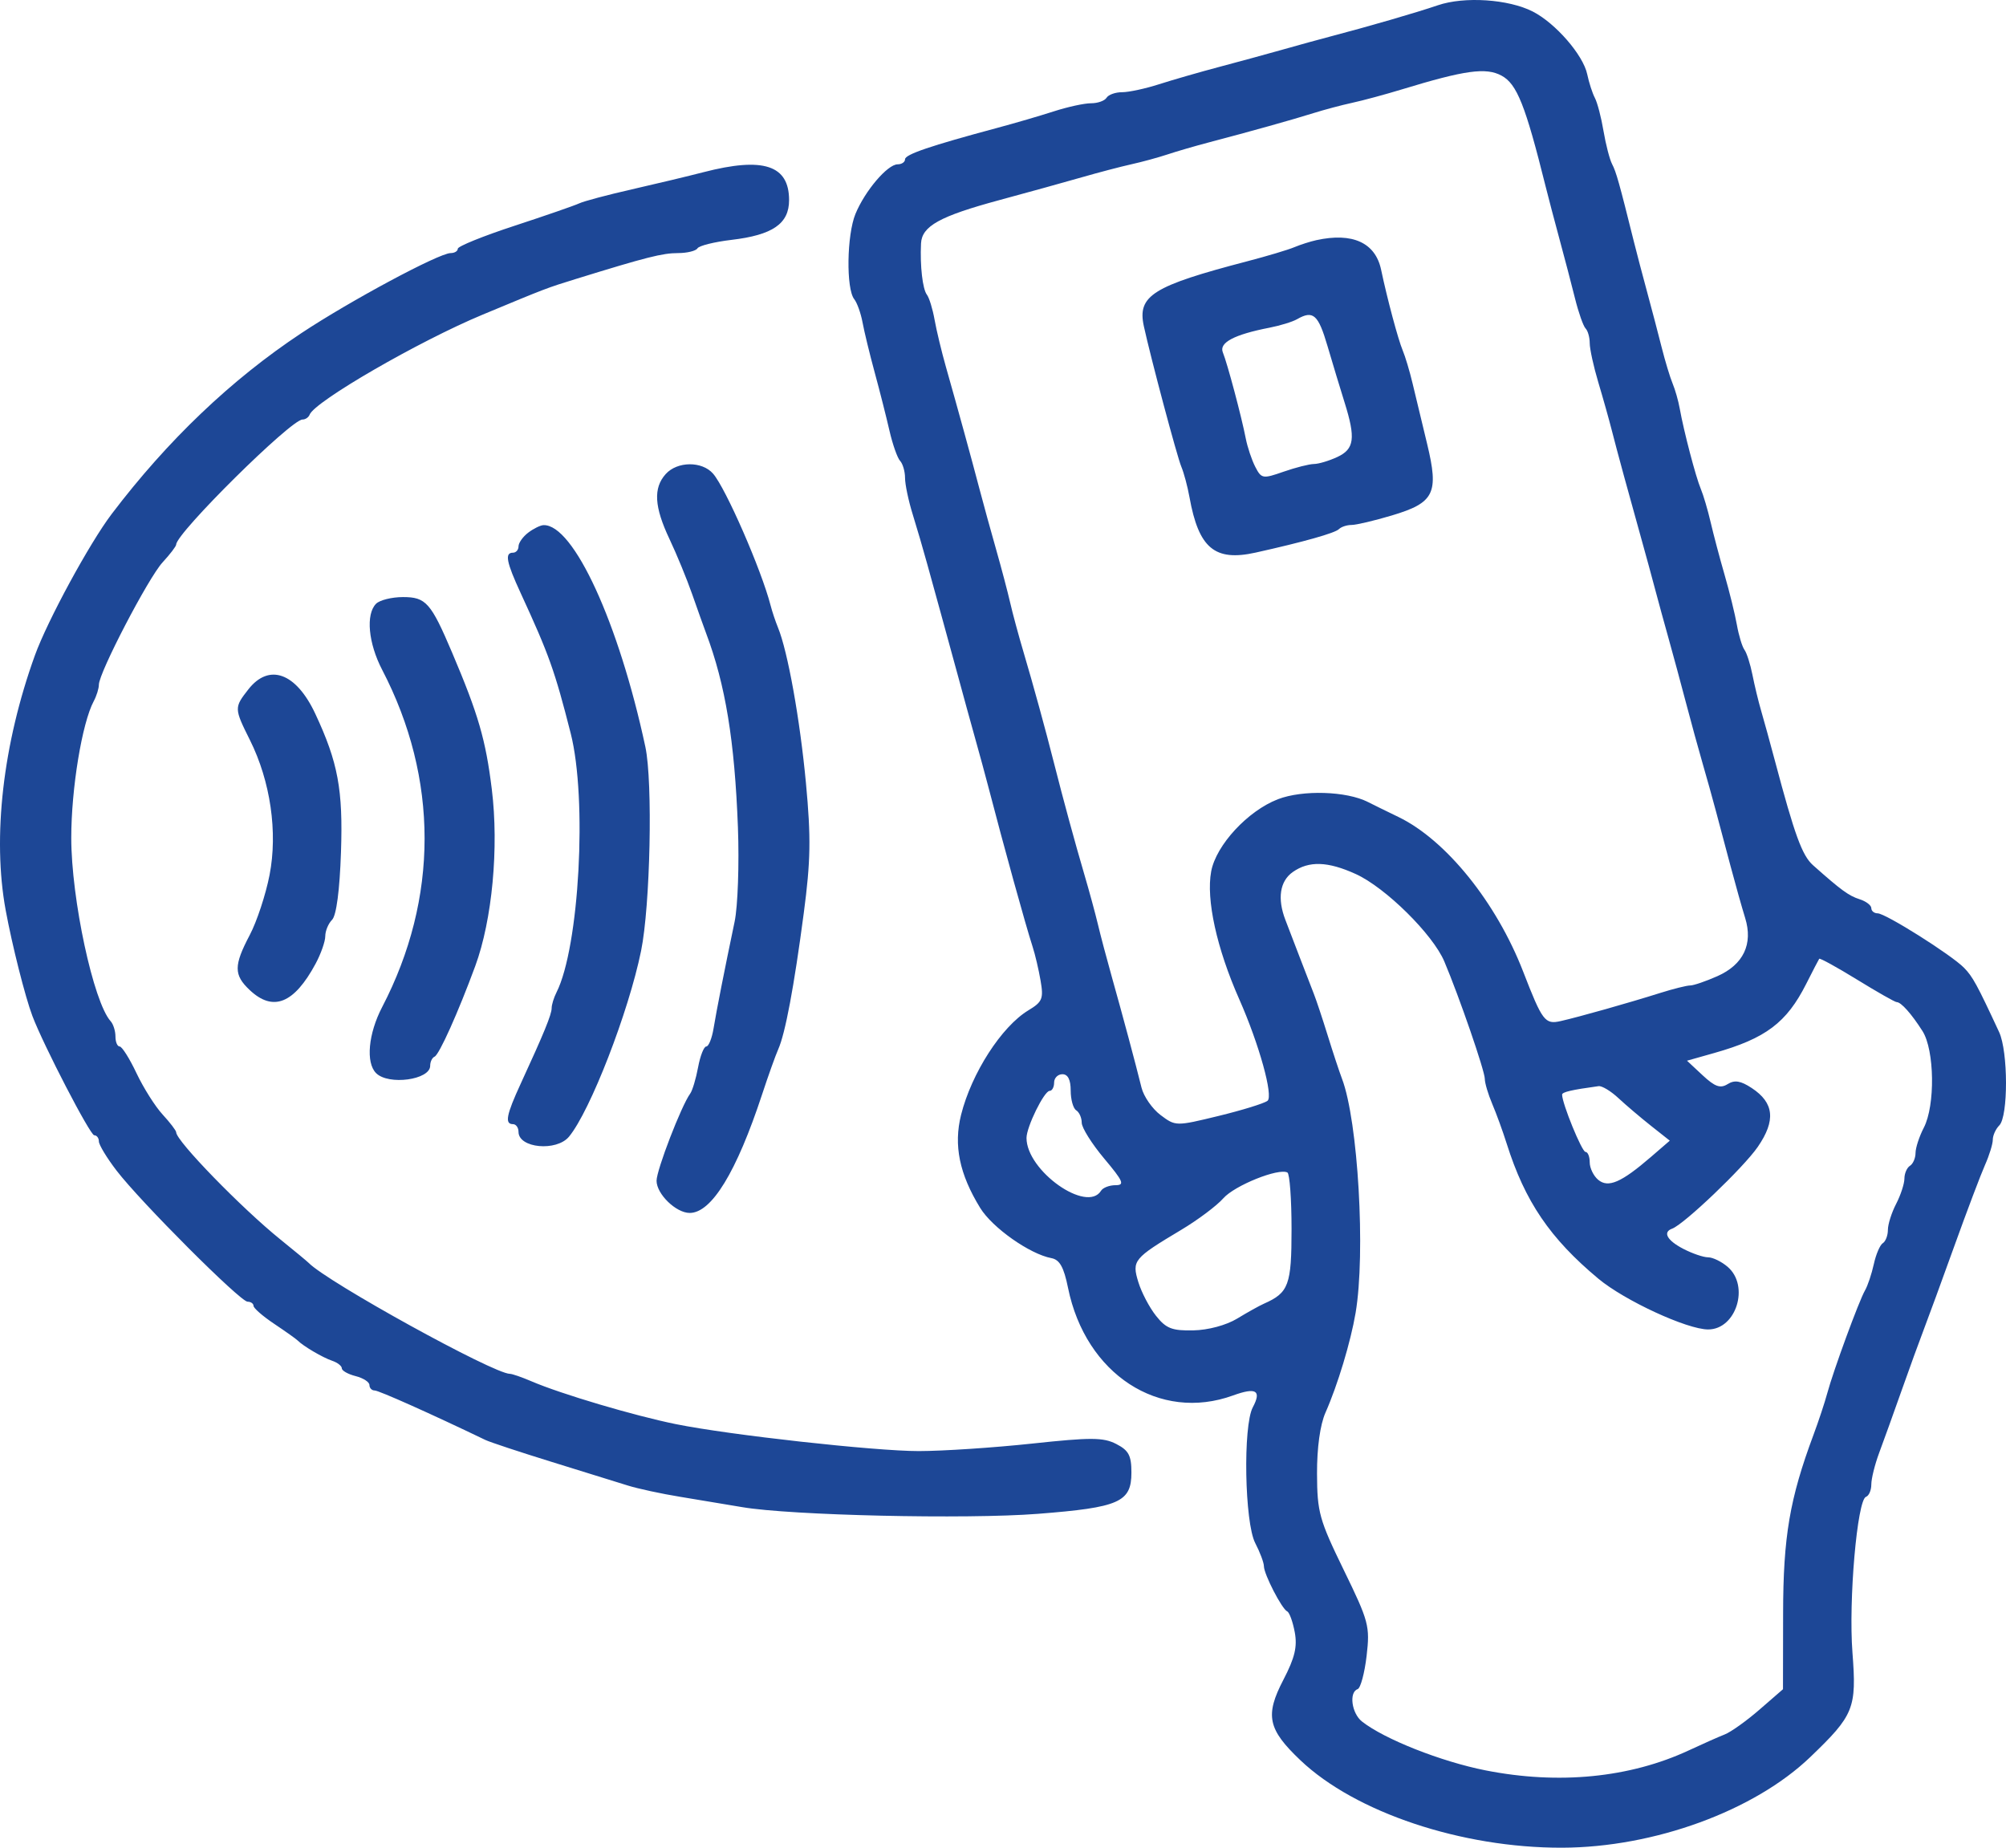 <svg xmlns="http://www.w3.org/2000/svg" width="114" height="105" viewBox="0 0 114 105" fill="none"><path fill-rule="evenodd" clip-rule="evenodd" d="M81.714 0.299C80.49 0.717 77.805 1.496 75.595 2.076C74.991 2.234 73.79 2.564 72.928 2.809C72.065 3.053 70.441 3.497 69.319 3.794C68.197 4.091 66.644 4.539 65.867 4.788C65.091 5.038 64.146 5.241 63.768 5.24C63.39 5.239 62.993 5.381 62.886 5.554C62.779 5.728 62.383 5.869 62.005 5.868C61.627 5.867 60.682 6.072 59.905 6.323C59.129 6.574 57.68 6.998 56.687 7.264C52.862 8.29 51.433 8.776 51.433 9.052C51.433 9.209 51.244 9.338 51.014 9.338C50.438 9.338 49.154 10.846 48.615 12.157C48.122 13.356 48.078 16.411 48.546 17.001C48.709 17.208 48.922 17.803 49.018 18.323C49.114 18.844 49.424 20.121 49.707 21.161C49.991 22.201 50.368 23.691 50.547 24.472C50.726 25.252 50.998 26.025 51.152 26.19C51.306 26.355 51.433 26.791 51.433 27.159C51.433 27.526 51.628 28.456 51.867 29.224C52.105 29.991 52.476 31.258 52.69 32.039C52.904 32.819 53.256 34.096 53.473 34.876C53.691 35.657 54.118 37.217 54.423 38.344C54.728 39.472 55.177 41.103 55.42 41.97C55.664 42.837 55.992 44.043 56.15 44.65C57.05 48.114 58.288 52.586 58.681 53.794C58.823 54.227 59.028 55.098 59.136 55.73C59.313 56.754 59.238 56.935 58.443 57.414C56.92 58.333 55.211 60.986 54.617 63.355C54.185 65.081 54.522 66.721 55.706 68.647C56.396 69.769 58.521 71.266 59.748 71.496C60.22 71.583 60.456 72.004 60.696 73.187C61.695 78.094 65.884 80.822 70.079 79.298C71.384 78.824 71.705 79.018 71.196 79.973C70.632 81.032 70.73 86.527 71.334 87.688C71.604 88.208 71.826 88.799 71.827 89.002C71.83 89.461 72.848 91.435 73.153 91.573C73.277 91.629 73.469 92.16 73.58 92.752C73.734 93.579 73.584 94.207 72.938 95.45C71.879 97.485 72.045 98.268 73.906 100.035C77.029 102.999 83.068 105.016 88.774 105C94.001 104.985 99.685 102.91 102.875 99.851C105.363 97.464 105.517 97.082 105.274 93.909C105.046 90.956 105.544 85.233 106.044 85.06C106.21 85.002 106.346 84.686 106.346 84.357C106.346 84.028 106.546 83.224 106.789 82.57C107.033 81.917 107.609 80.318 108.068 79.017C108.528 77.716 109.095 76.156 109.329 75.549C109.563 74.942 110.342 72.814 111.06 70.82C111.778 68.825 112.565 66.746 112.808 66.2C113.051 65.654 113.25 65.008 113.25 64.766C113.25 64.523 113.416 64.157 113.619 63.953C114.132 63.438 114.125 59.76 113.609 58.65C112.356 55.953 112.107 55.498 111.616 54.997C110.891 54.258 107.152 51.902 106.705 51.902C106.508 51.902 106.346 51.77 106.346 51.608C106.346 51.446 106.048 51.219 105.684 51.103C105.064 50.905 104.629 50.588 103.032 49.167C102.414 48.618 101.989 47.452 100.867 43.231C100.59 42.191 100.239 40.914 100.086 40.394C99.933 39.874 99.71 38.951 99.59 38.344C99.469 37.737 99.265 37.099 99.136 36.926C99.008 36.752 98.814 36.114 98.706 35.507C98.598 34.9 98.284 33.623 98.008 32.669C97.732 31.715 97.375 30.368 97.214 29.674C97.053 28.98 96.802 28.129 96.655 27.782C96.371 27.108 95.69 24.511 95.457 23.21C95.38 22.777 95.198 22.139 95.053 21.792C94.908 21.445 94.629 20.523 94.432 19.742C94.236 18.962 93.863 17.543 93.604 16.589C93.345 15.636 93.009 14.359 92.858 13.752C92.023 10.397 91.847 9.768 91.615 9.326C91.476 9.059 91.257 8.213 91.127 7.446C90.999 6.679 90.778 5.833 90.637 5.566C90.496 5.299 90.3 4.694 90.201 4.22C89.972 3.126 88.399 1.316 87.105 0.655C85.725 -0.049 83.22 -0.214 81.714 0.299ZM85.33 4.297C86.206 4.768 86.688 5.98 87.838 10.599C87.989 11.206 88.344 12.554 88.626 13.594C88.909 14.634 89.305 16.148 89.507 16.957C89.708 17.767 89.979 18.535 90.108 18.665C90.237 18.795 90.343 19.17 90.343 19.499C90.343 19.828 90.563 20.833 90.832 21.732C91.102 22.632 91.448 23.865 91.602 24.472C91.884 25.584 92.587 28.161 93.32 30.777C93.539 31.558 93.868 32.764 94.051 33.457C94.235 34.151 94.584 35.428 94.828 36.295C95.071 37.162 95.513 38.794 95.809 39.921C96.105 41.048 96.533 42.609 96.76 43.389C96.987 44.169 97.324 45.375 97.508 46.069C97.693 46.763 98.07 48.181 98.347 49.222C98.624 50.263 98.996 51.585 99.175 52.161C99.636 53.648 99.079 54.816 97.596 55.474C96.942 55.764 96.249 56.001 96.054 56.001C95.859 56.001 95.094 56.192 94.355 56.425C92.548 56.995 89.756 57.784 88.694 58.025C87.8 58.227 87.654 58.036 86.56 55.212C85.036 51.281 82.176 47.734 79.475 46.428C78.808 46.106 78.027 45.722 77.74 45.576C76.525 44.956 74.03 44.878 72.629 45.416C70.915 46.074 69.11 48.023 68.831 49.518C68.534 51.112 69.143 53.888 70.428 56.789C71.555 59.334 72.377 62.295 72.03 62.558C71.833 62.706 70.579 63.093 69.242 63.418C66.826 64.005 66.807 64.005 65.954 63.365C65.483 63.012 64.995 62.309 64.871 61.805C64.543 60.473 63.8 57.702 63.188 55.528C62.895 54.487 62.538 53.139 62.395 52.533C62.251 51.926 61.904 50.649 61.623 49.695C61.11 47.957 60.428 45.454 59.905 43.389C59.422 41.479 58.708 38.881 58.174 37.083C57.891 36.13 57.545 34.853 57.407 34.246C57.268 33.639 56.912 32.291 56.616 31.25C56.319 30.21 55.89 28.649 55.662 27.782C55.206 26.045 54.445 23.275 53.755 20.846C53.509 19.979 53.219 18.773 53.111 18.166C53.003 17.559 52.807 16.92 52.675 16.747C52.431 16.427 52.28 15.116 52.341 13.838C52.388 12.85 53.401 12.289 56.795 11.371C58.419 10.932 60.525 10.349 61.474 10.076C62.423 9.803 63.694 9.469 64.298 9.335C64.902 9.202 65.82 8.951 66.338 8.779C66.856 8.606 67.915 8.298 68.691 8.094C71.081 7.466 73.503 6.788 74.653 6.425C75.257 6.235 76.246 5.972 76.85 5.841C77.454 5.711 78.725 5.367 79.674 5.078C83.255 3.986 84.447 3.822 85.33 4.297ZM39.979 9.785C39.117 10.008 37.281 10.448 35.9 10.762C34.52 11.076 33.178 11.433 32.919 11.556C32.66 11.678 31.001 12.253 29.232 12.833C27.463 13.412 26.016 13.998 26.016 14.134C26.016 14.271 25.833 14.382 25.609 14.382C24.953 14.382 19.896 17.094 17.122 18.934C13.14 21.573 9.527 25.019 6.347 29.209C5.087 30.868 2.696 35.27 1.983 37.243C0.167 42.269 -0.442 47.575 0.323 51.725C0.69 53.717 1.431 56.651 1.841 57.735C2.47 59.398 5.122 64.514 5.355 64.514C5.5 64.514 5.619 64.671 5.619 64.862C5.619 65.054 6.07 65.799 6.621 66.518C7.987 68.301 13.654 73.972 14.07 73.972C14.255 73.972 14.406 74.079 14.408 74.209C14.409 74.339 14.938 74.799 15.584 75.231C16.23 75.663 16.829 76.088 16.916 76.177C17.226 76.493 18.338 77.147 18.877 77.329C19.179 77.431 19.426 77.624 19.426 77.758C19.426 77.893 19.779 78.092 20.211 78.201C20.642 78.309 20.995 78.538 20.995 78.708C20.995 78.878 21.128 79.017 21.291 79.017C21.529 79.017 24.478 80.335 27.585 81.829C27.843 81.954 29.538 82.514 31.35 83.075C33.162 83.635 35.111 84.24 35.681 84.419C36.25 84.598 37.592 84.887 38.662 85.061C39.731 85.235 41.313 85.498 42.176 85.646C44.931 86.118 54.907 86.344 58.981 86.027C63.614 85.666 64.298 85.364 64.298 83.679C64.298 82.712 64.144 82.422 63.435 82.057C62.699 81.679 61.997 81.676 58.65 82.035C56.493 82.267 53.598 82.459 52.217 82.461C49.733 82.464 41.441 81.545 38.41 80.93C36.029 80.447 31.88 79.216 30.204 78.496C29.661 78.263 29.108 78.071 28.976 78.071C28.058 78.071 18.621 72.868 17.543 71.768C17.457 71.68 16.736 71.083 15.942 70.442C13.726 68.654 10.012 64.835 10.012 64.345C10.012 64.249 9.666 63.796 9.243 63.337C8.82 62.879 8.152 61.821 7.757 60.986C7.363 60.152 6.932 59.469 6.8 59.469C6.669 59.469 6.561 59.214 6.561 58.901C6.561 58.589 6.439 58.199 6.289 58.034C5.311 56.953 4.05 51.083 4.05 47.611C4.05 44.812 4.662 41.091 5.327 39.846C5.488 39.545 5.619 39.124 5.619 38.91C5.619 38.234 8.431 32.834 9.239 31.958C9.664 31.497 10.012 31.042 10.012 30.946C10.012 30.298 16.535 23.841 17.19 23.841C17.355 23.841 17.538 23.717 17.596 23.565C17.88 22.814 23.809 19.386 27.428 17.88C31.071 16.364 31.05 16.372 32.762 15.842C36.737 14.613 37.65 14.382 38.529 14.382C39.048 14.382 39.547 14.26 39.638 14.111C39.73 13.963 40.594 13.747 41.558 13.633C43.912 13.356 44.843 12.715 44.843 11.373C44.843 9.383 43.38 8.905 39.979 9.785ZM74.81 13.647C74.465 13.722 73.9 13.903 73.555 14.048C73.21 14.194 72.01 14.553 70.888 14.846C65.499 16.254 64.626 16.802 65.004 18.537C65.397 20.342 66.893 25.951 67.134 26.521C67.28 26.868 67.489 27.648 67.598 28.255C68.12 31.155 69.034 31.919 71.359 31.402C74.087 30.795 75.868 30.293 76.092 30.068C76.221 29.938 76.544 29.832 76.808 29.832C77.073 29.832 78.1 29.59 79.091 29.294C81.518 28.57 81.782 28.034 81.101 25.217C80.813 24.027 80.442 22.485 80.277 21.792C80.112 21.098 79.857 20.247 79.71 19.9C79.455 19.294 78.836 16.982 78.488 15.328C78.163 13.791 76.864 13.197 74.81 13.647ZM75.441 19.663C75.734 20.66 76.171 22.105 76.412 22.872C77.05 24.908 76.969 25.517 76.001 25.969C75.536 26.186 74.937 26.366 74.669 26.368C74.402 26.371 73.625 26.568 72.943 26.806C71.763 27.219 71.686 27.206 71.338 26.532C71.137 26.143 70.893 25.414 70.795 24.912C70.556 23.679 69.75 20.65 69.493 20.024C69.268 19.473 70.139 19.012 72.143 18.622C72.747 18.505 73.453 18.288 73.712 18.139C74.626 17.616 74.914 17.869 75.441 19.663ZM37.831 26.94C37.117 27.733 37.181 28.805 38.05 30.64C38.456 31.496 39.035 32.906 39.338 33.773C39.641 34.64 39.996 35.633 40.126 35.98C41.227 38.907 41.75 42.097 41.936 47.015C42.014 49.096 41.93 51.508 41.748 52.375C41.166 55.154 40.725 57.392 40.551 58.444C40.458 59.008 40.272 59.469 40.137 59.469C40.002 59.469 39.793 60.001 39.672 60.651C39.551 61.302 39.349 61.975 39.222 62.149C38.721 62.834 37.312 66.485 37.312 67.099C37.312 67.853 38.419 68.928 39.195 68.928C40.439 68.928 41.855 66.609 43.312 62.185C43.661 61.125 44.073 59.973 44.227 59.627C44.628 58.726 45.124 56.081 45.676 51.902C46.071 48.912 46.093 47.613 45.801 44.493C45.462 40.877 44.767 37.013 44.213 35.664C44.071 35.318 43.881 34.75 43.792 34.403C43.273 32.388 41.242 27.737 40.522 26.915C39.893 26.196 38.489 26.209 37.831 26.94ZM30.017 30.27C29.714 30.501 29.467 30.851 29.467 31.049C29.467 31.246 29.326 31.408 29.154 31.408C28.672 31.408 28.772 31.931 29.594 33.714C31.202 37.203 31.528 38.115 32.433 41.676C33.382 45.409 32.921 53.828 31.627 56.391C31.474 56.692 31.35 57.096 31.35 57.289C31.35 57.649 30.914 58.714 29.594 61.577C28.772 63.36 28.672 63.883 29.154 63.883C29.326 63.883 29.467 64.081 29.467 64.322C29.467 65.248 31.627 65.451 32.337 64.593C33.542 63.136 35.721 57.52 36.432 54.037C36.956 51.476 37.104 44.439 36.676 42.443C35.167 35.397 32.591 29.789 30.888 29.842C30.711 29.847 30.319 30.04 30.017 30.27ZM21.372 34.309C20.778 34.905 20.93 36.549 21.717 38.061C24.933 44.237 24.933 51.054 21.717 57.23C20.93 58.742 20.778 60.386 21.372 60.982C22.075 61.689 24.447 61.367 24.447 60.565C24.447 60.338 24.559 60.105 24.696 60.047C24.959 59.936 26.037 57.535 27.009 54.897C27.972 52.281 28.358 48.164 27.949 44.85C27.602 42.035 27.185 40.599 25.692 37.083C24.488 34.25 24.206 33.93 22.904 33.93C22.268 33.93 21.579 34.101 21.372 34.309ZM14.114 39.175C13.303 40.212 13.304 40.252 14.205 42.059C15.371 44.398 15.791 47.293 15.319 49.722C15.103 50.834 14.597 52.369 14.195 53.131C13.28 54.869 13.279 55.401 14.19 56.261C15.518 57.514 16.712 57.037 17.936 54.764C18.238 54.202 18.485 53.499 18.485 53.201C18.485 52.903 18.659 52.483 18.872 52.269C19.116 52.024 19.304 50.598 19.378 48.419C19.499 44.88 19.209 43.321 17.918 40.562C16.828 38.23 15.293 37.67 14.114 39.175ZM77.054 49.672C78.741 50.442 81.426 53.094 82.079 54.635C82.928 56.642 84.381 60.854 84.381 61.311C84.381 61.546 84.571 62.185 84.803 62.732C85.036 63.278 85.405 64.293 85.624 64.987C86.663 68.278 88.086 70.374 90.838 72.668C92.326 73.908 95.878 75.549 97.075 75.549C98.669 75.549 99.441 73.074 98.184 71.993C97.837 71.694 97.336 71.45 97.07 71.45C96.805 71.45 96.171 71.233 95.662 70.969C94.737 70.488 94.478 70.02 95.027 69.821C95.703 69.577 99.081 66.352 99.891 65.178C100.928 63.674 100.825 62.669 99.55 61.83C98.921 61.416 98.576 61.359 98.181 61.607C97.768 61.866 97.461 61.759 96.762 61.108L95.871 60.277L97.421 59.839C100.344 59.012 101.53 58.121 102.646 55.911C103.015 55.18 103.348 54.538 103.385 54.485C103.423 54.432 104.389 54.964 105.533 55.667C106.677 56.371 107.691 56.947 107.786 56.947C108.037 56.947 108.626 57.607 109.253 58.591C109.942 59.672 109.985 62.82 109.329 64.084C109.072 64.58 108.86 65.227 108.859 65.52C108.858 65.813 108.716 66.141 108.543 66.248C108.37 66.355 108.228 66.683 108.227 66.976C108.226 67.269 108.014 67.915 107.757 68.412C107.499 68.909 107.288 69.574 107.288 69.891C107.288 70.208 107.158 70.548 106.998 70.647C106.839 70.746 106.609 71.282 106.488 71.838C106.366 72.393 106.141 73.066 105.987 73.331C105.642 73.929 104.188 77.891 103.842 79.175C103.702 79.695 103.35 80.759 103.059 81.539C101.706 85.173 101.34 87.32 101.333 91.683L101.326 95.994L99.992 97.152C99.259 97.789 98.372 98.423 98.021 98.561C97.67 98.699 96.752 99.106 95.981 99.466C92.627 101.028 88.579 101.427 84.421 100.605C81.892 100.105 78.663 98.827 77.399 97.827C76.812 97.362 76.651 96.164 77.153 95.99C77.319 95.932 77.549 95.081 77.664 94.097C77.86 92.407 77.79 92.142 76.363 89.215C74.974 86.364 74.854 85.933 74.846 83.751C74.84 82.272 75.021 80.967 75.325 80.278C76.018 78.712 76.758 76.26 77.039 74.603C77.613 71.207 77.178 63.706 76.267 61.307C76.113 60.903 75.746 59.792 75.451 58.838C75.156 57.885 74.802 56.821 74.664 56.474C74.527 56.127 74.171 55.205 73.872 54.424C73.574 53.644 73.204 52.679 73.05 52.281C72.581 51.064 72.732 50.073 73.468 49.555C74.385 48.91 75.46 48.945 77.054 49.672ZM60.847 61.973C60.847 62.483 60.988 62.988 61.16 63.095C61.333 63.202 61.474 63.52 61.474 63.803C61.474 64.085 62.047 64.999 62.748 65.834C63.84 67.135 63.932 67.351 63.394 67.351C63.049 67.351 62.679 67.493 62.572 67.666C61.773 68.966 58.336 66.532 58.336 64.667C58.336 64.038 59.341 61.991 59.65 61.991C59.79 61.991 59.905 61.779 59.905 61.518C59.905 61.258 60.117 61.045 60.376 61.045C60.688 61.045 60.847 61.358 60.847 61.973ZM91.969 62.399C92.396 62.797 93.229 63.504 93.819 63.972L94.893 64.821L93.823 65.745C92.139 67.198 91.395 67.521 90.824 67.045C90.559 66.824 90.343 66.377 90.343 66.052C90.343 65.726 90.235 65.46 90.103 65.46C89.898 65.46 88.774 62.709 88.774 62.206C88.774 62.057 89.305 61.934 90.846 61.723C91.037 61.697 91.542 62.001 91.969 62.399ZM73.398 69.843C73.398 73.028 73.238 73.462 71.829 74.085C71.57 74.199 70.885 74.581 70.306 74.933C69.687 75.309 68.66 75.585 67.814 75.602C66.606 75.627 66.266 75.494 65.695 74.773C65.32 74.301 64.868 73.439 64.691 72.858C64.316 71.632 64.415 71.512 67.122 69.893C68.072 69.326 69.151 68.517 69.521 68.096C70.161 67.368 72.662 66.362 73.163 66.631C73.292 66.701 73.398 68.146 73.398 69.843Z" fill="#1D4796"></path></svg>